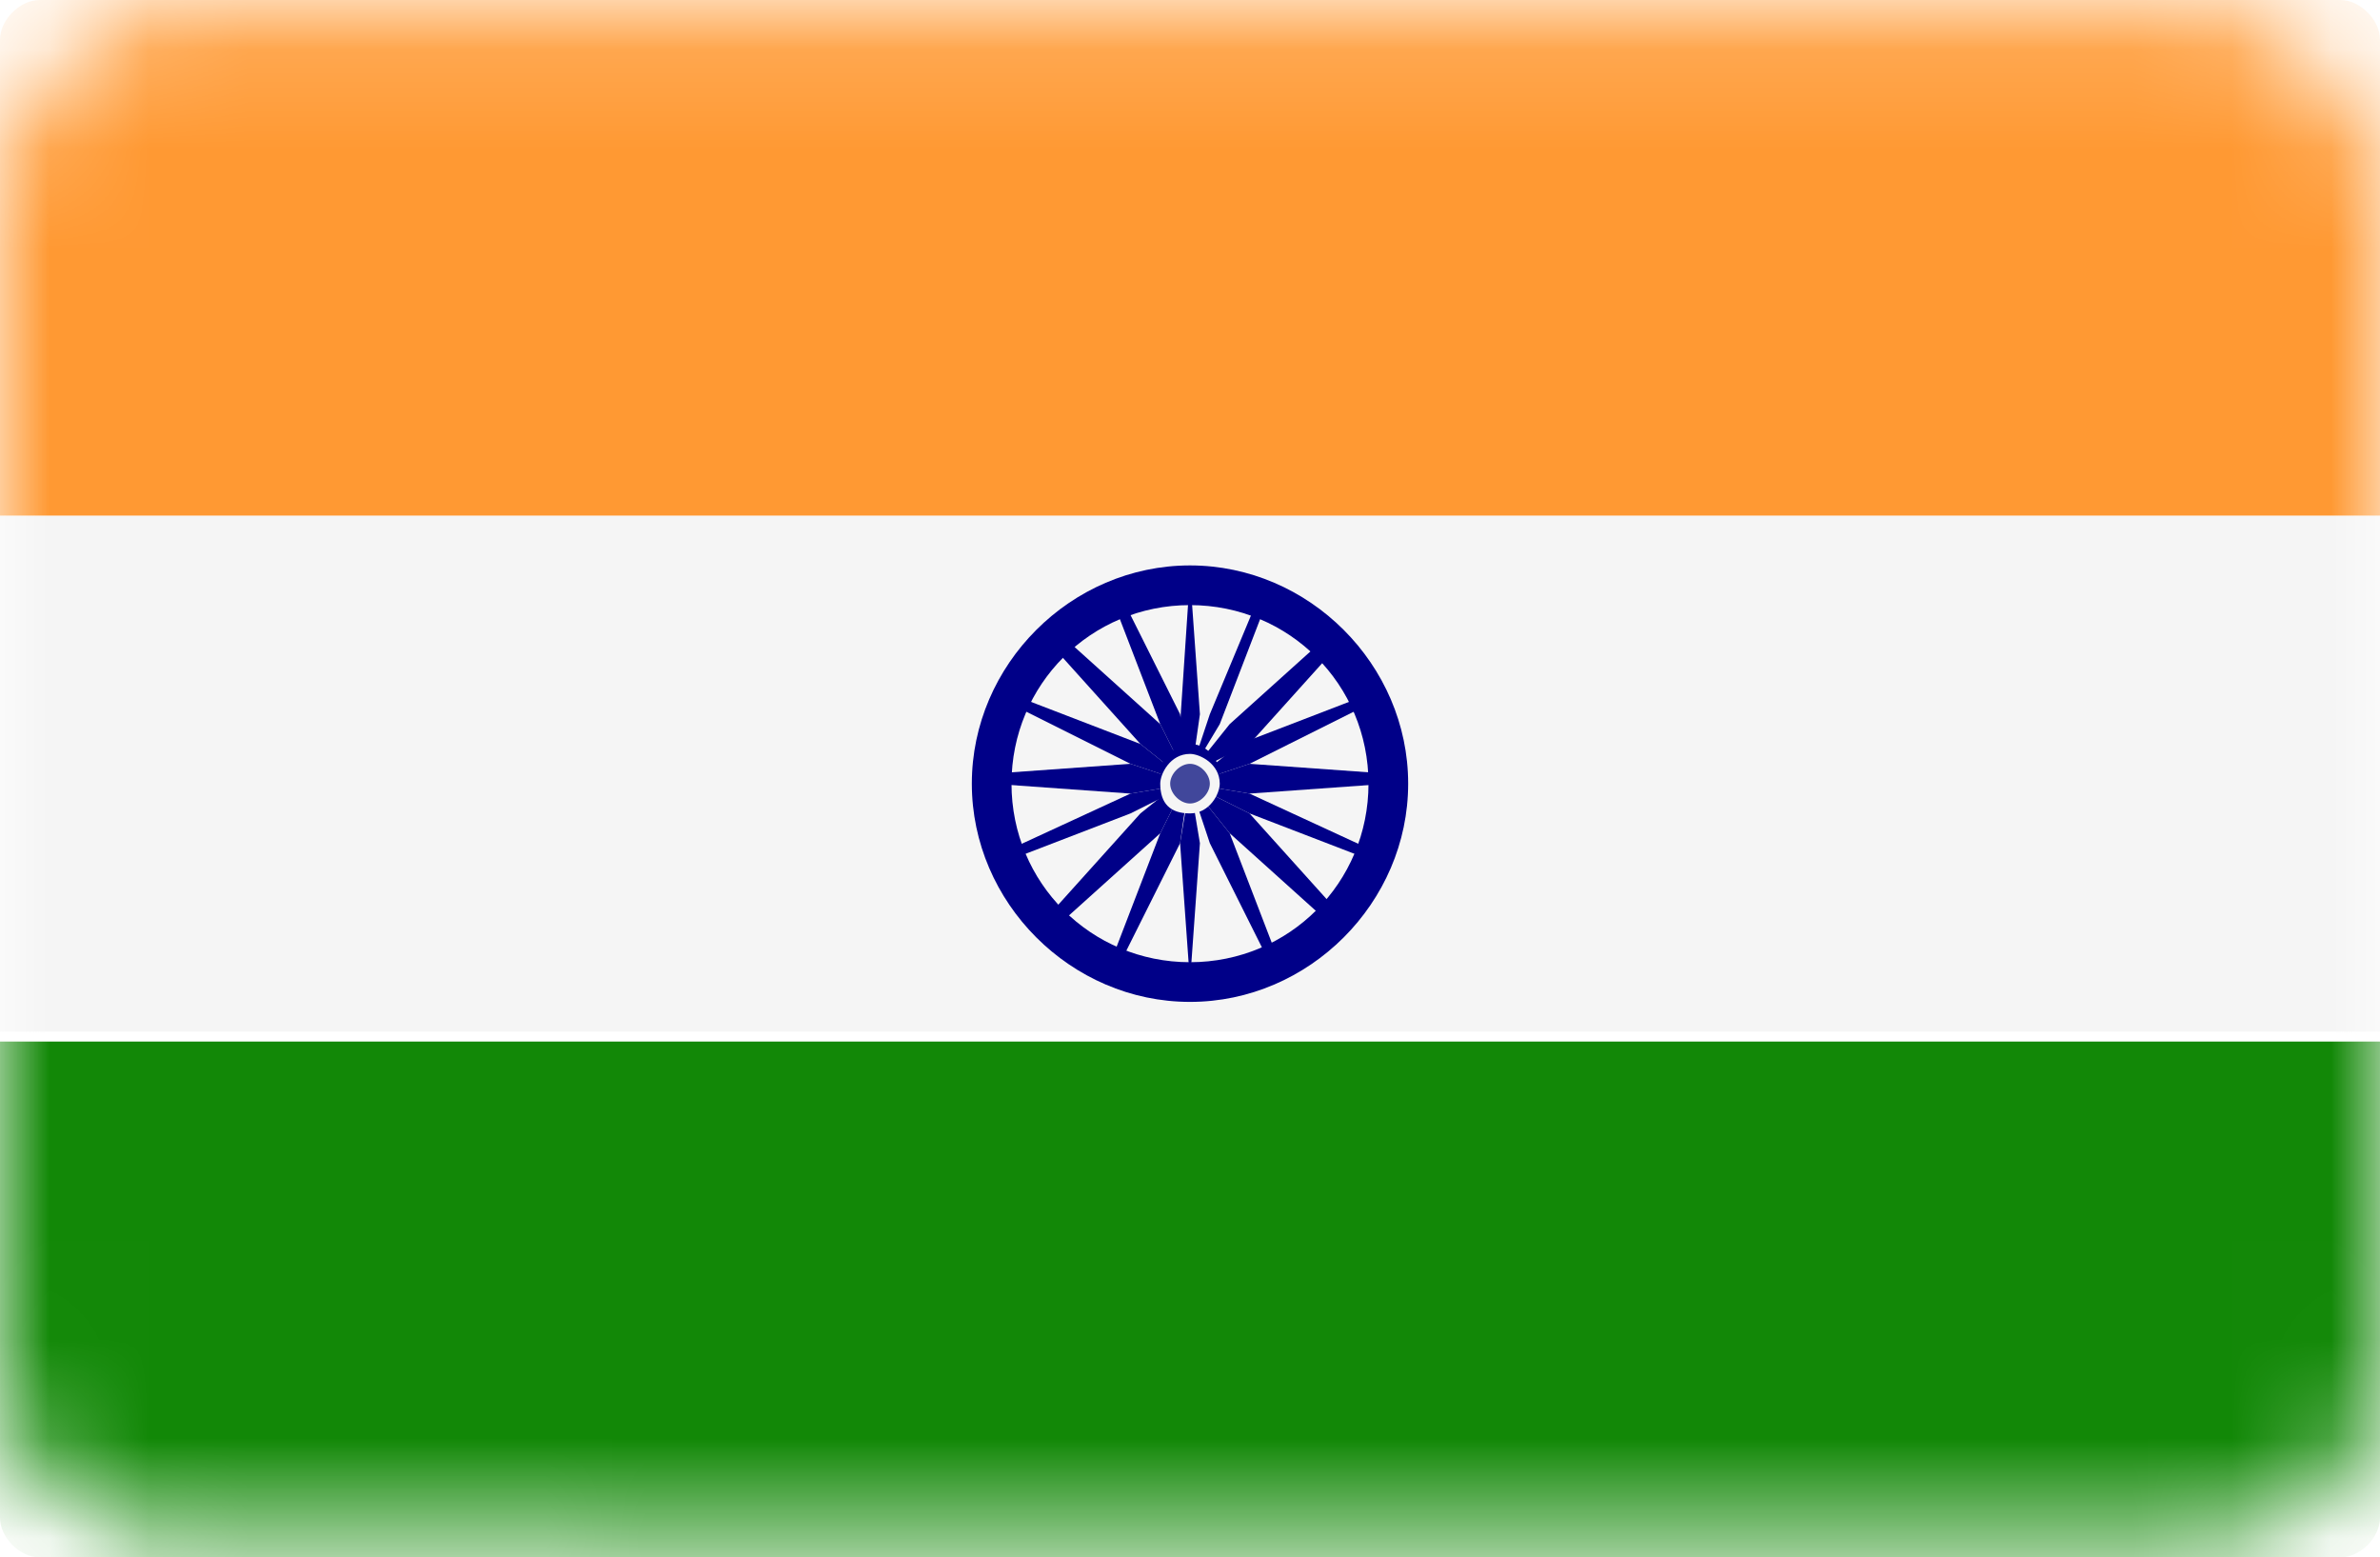 <?xml version="1.0" encoding="utf-8"?>
<!-- Generator: Adobe Illustrator 27.7.0, SVG Export Plug-In . SVG Version: 6.00 Build 0)  -->
<svg version="1.1" id="Layer_1" xmlns="http://www.w3.org/2000/svg" xmlns:xlink="http://www.w3.org/1999/xlink" x="0px" y="0px"
	 viewBox="0 0 24 15.7" style="enable-background:new 0 0 24 15.7;" xml:space="preserve">
<style type="text/css">
	.st0{fill:#D9D9D9;filter:url(#Adobe_OpacityMaskFilter);}
	.st1{mask:url(#mask0_4756_18982_00000116938802437584047930000004803946119944379824_);}
	.st2{fill:#FF9933;}
	.st3{fill:#128807;}
	.st4{fill:#F5F5F5;}
	.st5{fill:#000088;}
	.st6{fill:#41479B;}
</style>
<defs>
	<filter id="Adobe_OpacityMaskFilter" filterUnits="userSpaceOnUse" x="0" y="0" width="24" height="15.7">
		<feColorMatrix  type="matrix" values="1 0 0 0 0  0 1 0 0 0  0 0 1 0 0  0 0 0 1 0"/>
	</filter>
</defs>
<mask maskUnits="userSpaceOnUse" x="0" y="0" width="24" height="15.7" id="mask0_4756_18982_00000116938802437584047930000004803946119944379824_">
	<path class="st0" d="M2,0.1h20c1.1,0,2,0.9,2,2v11.6c0,1.1-0.9,2-2,2H2c-1.1,0-2-0.9-2-2V2.1C0,1,0.9,0.1,2,0.1z"/>
</mask>
<g class="st1">
	<path class="st2" d="M24,5.2H0V0.4C0,0.2,0.2,0,0.4,0h23.2C23.8,0,24,0.2,24,0.4V5.2z"/>
	<path class="st3" d="M23.6,15.7H0.4c-0.2,0-0.4-0.2-0.4-0.4v-4.8h24v4.8C24,15.5,23.8,15.7,23.6,15.7z"/>
	<path class="st4" d="M24,5.2H0v5.2h24V5.2z"/>
	<path class="st5" d="M12,10.1c-1.2,0-2.2-1-2.2-2.2s1-2.2,2.2-2.2c1.2,0,2.2,1,2.2,2.2S13.2,10.1,12,10.1z M12,6.1
		c-1,0-1.8,0.8-1.8,1.8c0,1,0.8,1.8,1.8,1.8c1,0,1.8-0.8,1.8-1.8C13.8,6.9,13,6.1,12,6.1z"/>
	<path class="st5" d="M12,8.1c0.1,0,0.3-0.1,0.3-0.3c0-0.1-0.1-0.3-0.3-0.3c-0.1,0-0.3,0.1-0.3,0.3C11.8,8,11.9,8.1,12,8.1z"/>
	<path class="st5" d="M12,7.9L11.4,8L10,7.9V7.8l1.4-0.1L12,7.9L12,7.9z"/>
	<path class="st5" d="M12,7.9L12.6,8L14,7.9V7.8l-1.4-0.1L12,7.9L12,7.9z"/>
	<path class="st5" d="M12,7.9l-0.1-0.6L12,5.8H12l0.1,1.4L12,7.9L12,7.9z"/>
	<path class="st5" d="M12,7.9l-0.1,0.6L12,9.9H12l0.1-1.4L12,7.9L12,7.9z"/>
	<path class="st5" d="M12,7.9l-0.5-0.4l-0.9-1l0.1-0.1l1,0.9L12,7.9L12,7.9z"/>
	<path class="st5" d="M12,7.9l0.4,0.5l1,0.9l0.1-0.1l-0.9-1L12,7.9L12,7.9z"/>
	<path class="st5" d="M12,7.8l0.4-0.5l1-0.9l0.1,0.1l-0.9,1L12,7.8L12,7.8z"/>
	<path class="st5" d="M12,7.8l-0.5,0.4l-0.9,1l0.1,0.1l1-0.9L12,7.8L12,7.8z"/>
	<path class="st5" d="M12,7.9l-0.6,0.3l-1.3,0.5l0-0.1L11.4,8L12,7.9L12,7.9z"/>
	<path class="st5" d="M12,7.9l0.6-0.2l1.2-0.6l0-0.1l-1.3,0.5L12,7.9L12,7.9z"/>
	<path class="st5" d="M12,7.9l-0.3-0.6L11.2,6l0.1,0l0.6,1.2L12,7.9L12,7.9z"/>
	<path class="st5" d="M12,7.9l0.2,0.6l0.6,1.2l0.1,0l-0.5-1.3L12,7.9L12,7.9z"/>
	<path class="st5" d="M12,7.9l-0.6-0.2l-1.2-0.6l0-0.1l1.3,0.5L12,7.9L12,7.9z"/>
	<path class="st5" d="M12,7.9l0.6,0.3l1.3,0.5l0-0.1L12.6,8L12,7.9L12,7.9z"/>
	<path class="st5" d="M12,7.8l0.2-0.6L12.7,6l0.1,0l-0.5,1.3L12,7.8L12,7.8z"/>
	<path class="st5" d="M12,7.8l-0.3,0.6l-0.5,1.3l0.1,0l0.6-1.2L12,7.8L12,7.8z"/>
	<path class="st4" d="M12,8.2c0.2,0,0.3-0.2,0.3-0.3c0-0.2-0.2-0.3-0.3-0.3c-0.2,0-0.3,0.2-0.3,0.3C11.7,8.1,11.8,8.2,12,8.2z"/>
	<path class="st6" d="M12,8.1c0.1,0,0.2-0.1,0.2-0.2c0-0.1-0.1-0.2-0.2-0.2c-0.1,0-0.2,0.1-0.2,0.2C11.8,8,11.9,8.1,12,8.1z"/>
</g>
</svg>

